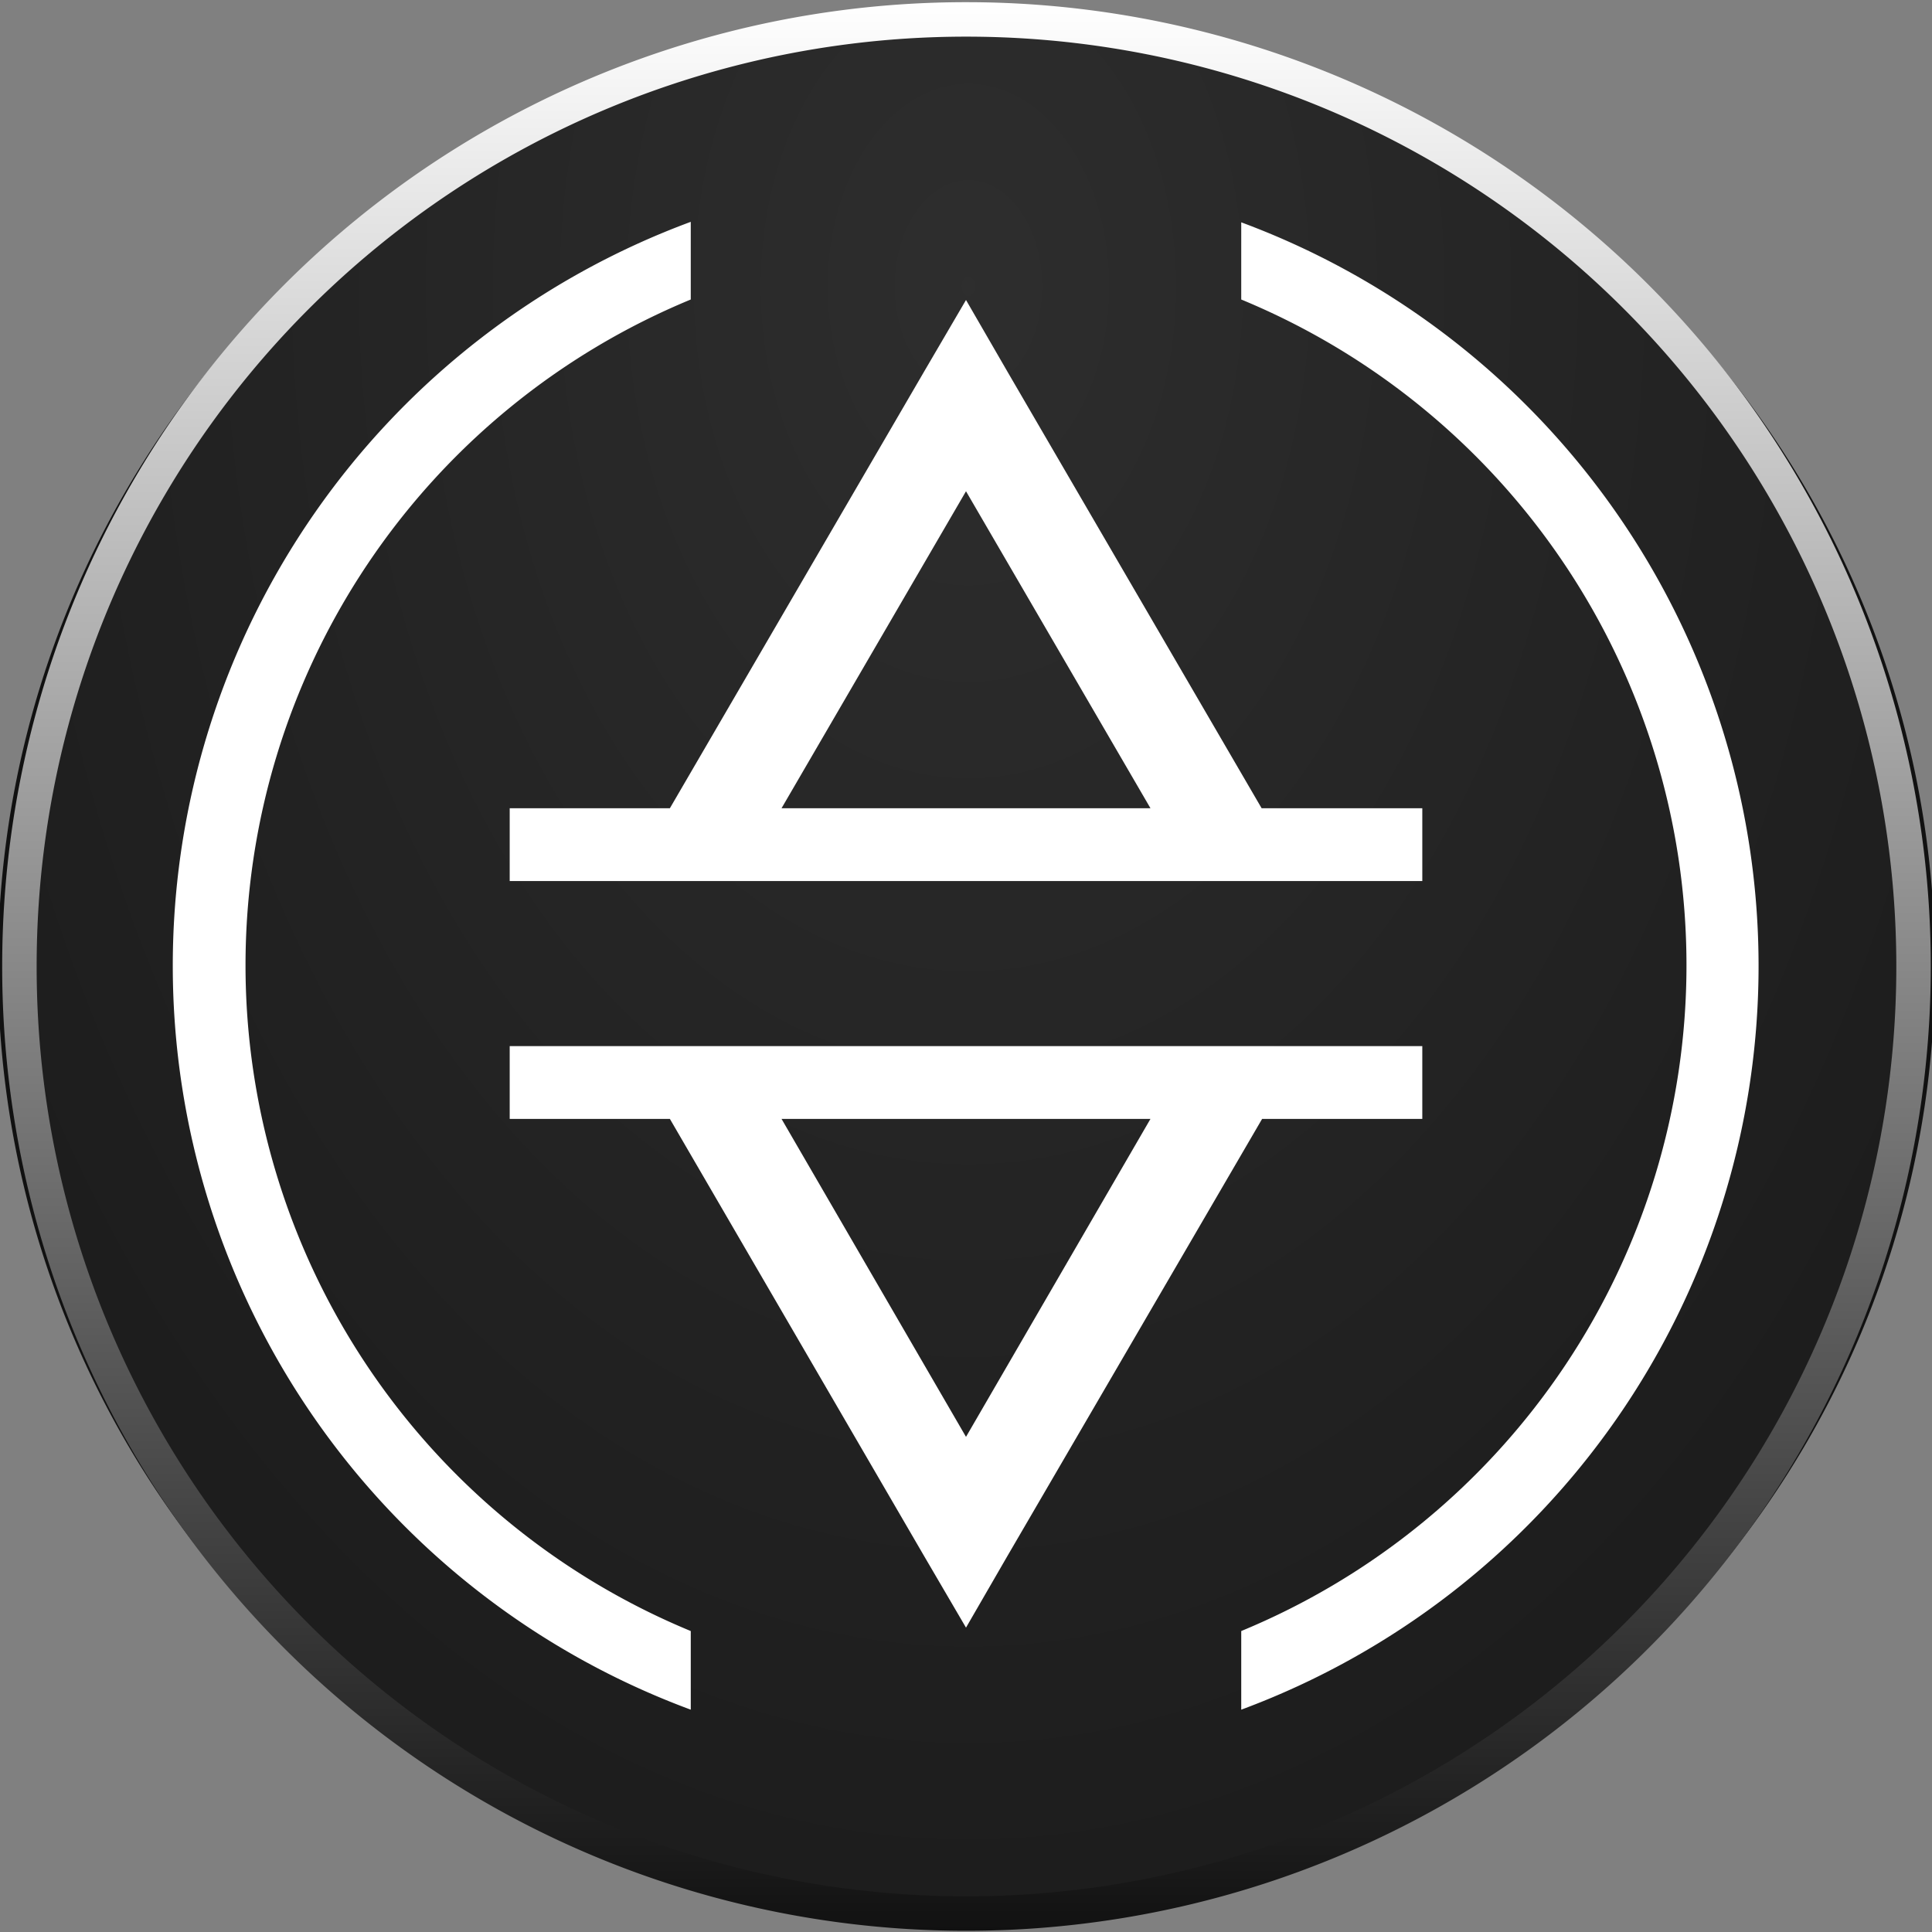 <svg xmlns="http://www.w3.org/2000/svg" width="398" height="398" fill="none"><rect width="100%" height="100%" fill="#808080" stroke="none"/><radialGradient id="a" cx="0" cy="0" r="1" gradientTransform="matrix(0 411.352 -289.55 0 199.5 61)" gradientUnits="userSpaceOnUse"><stop offset="0" stop-color="#3a3a3a"/><stop offset="1" stop-color="#1c1c1c"/></radialGradient><linearGradient id="b" x1="199.1" x2="199.1" y1=".3" y2="397.9" gradientUnits="userSpaceOnUse"><stop offset="0" stop-color="#fff"/><stop offset="1" stop-color="#111"/></linearGradient><path fill="#111" stroke="#111" stroke-width="7.1" d="M199 7.5h.1a191.6 191.6 0 1 1 0 383.1 191.6 191.6 0 1 1 0-383.1z"/><path fill="url(#a)" fill-opacity=".7" d="M199.1 4A195 195 0 0 0 4 199v.1a195 195 0 0 0 195 195.1h.1a195 195 0 0 0 0-390.2"/><path stroke="url(#b)" stroke-width="7.1" d="M199.1 4A195 195 0 0 0 4 199v.1a195 195 0 0 0 195 195.1h.1a195 195 0 0 0 0-390.2z"/><g fill="#fff" fill-rule="evenodd" clip-rule="evenodd"><path d="M142.3 45.7a163.4 163.4 0 0 0 0 306.5V336a148.4 148.4 0 0 1 0-274.3zm113.4 16.1v-16a163.4 163.4 0 0 1 0 306.4V336a148.4 148.4 0 0 0 0-274.3"/><path d="m199 61.8 8.5 14.7 52.4 90H293v15H105v-15h33l52.4-90zm0 39.4 38 65.3h-76zm61 129.3h33v-15H105v15h33l52.4 90.1 8.6 14.7 8.5-14.7zm-23 0H161l38 65.5z"/></g></svg>